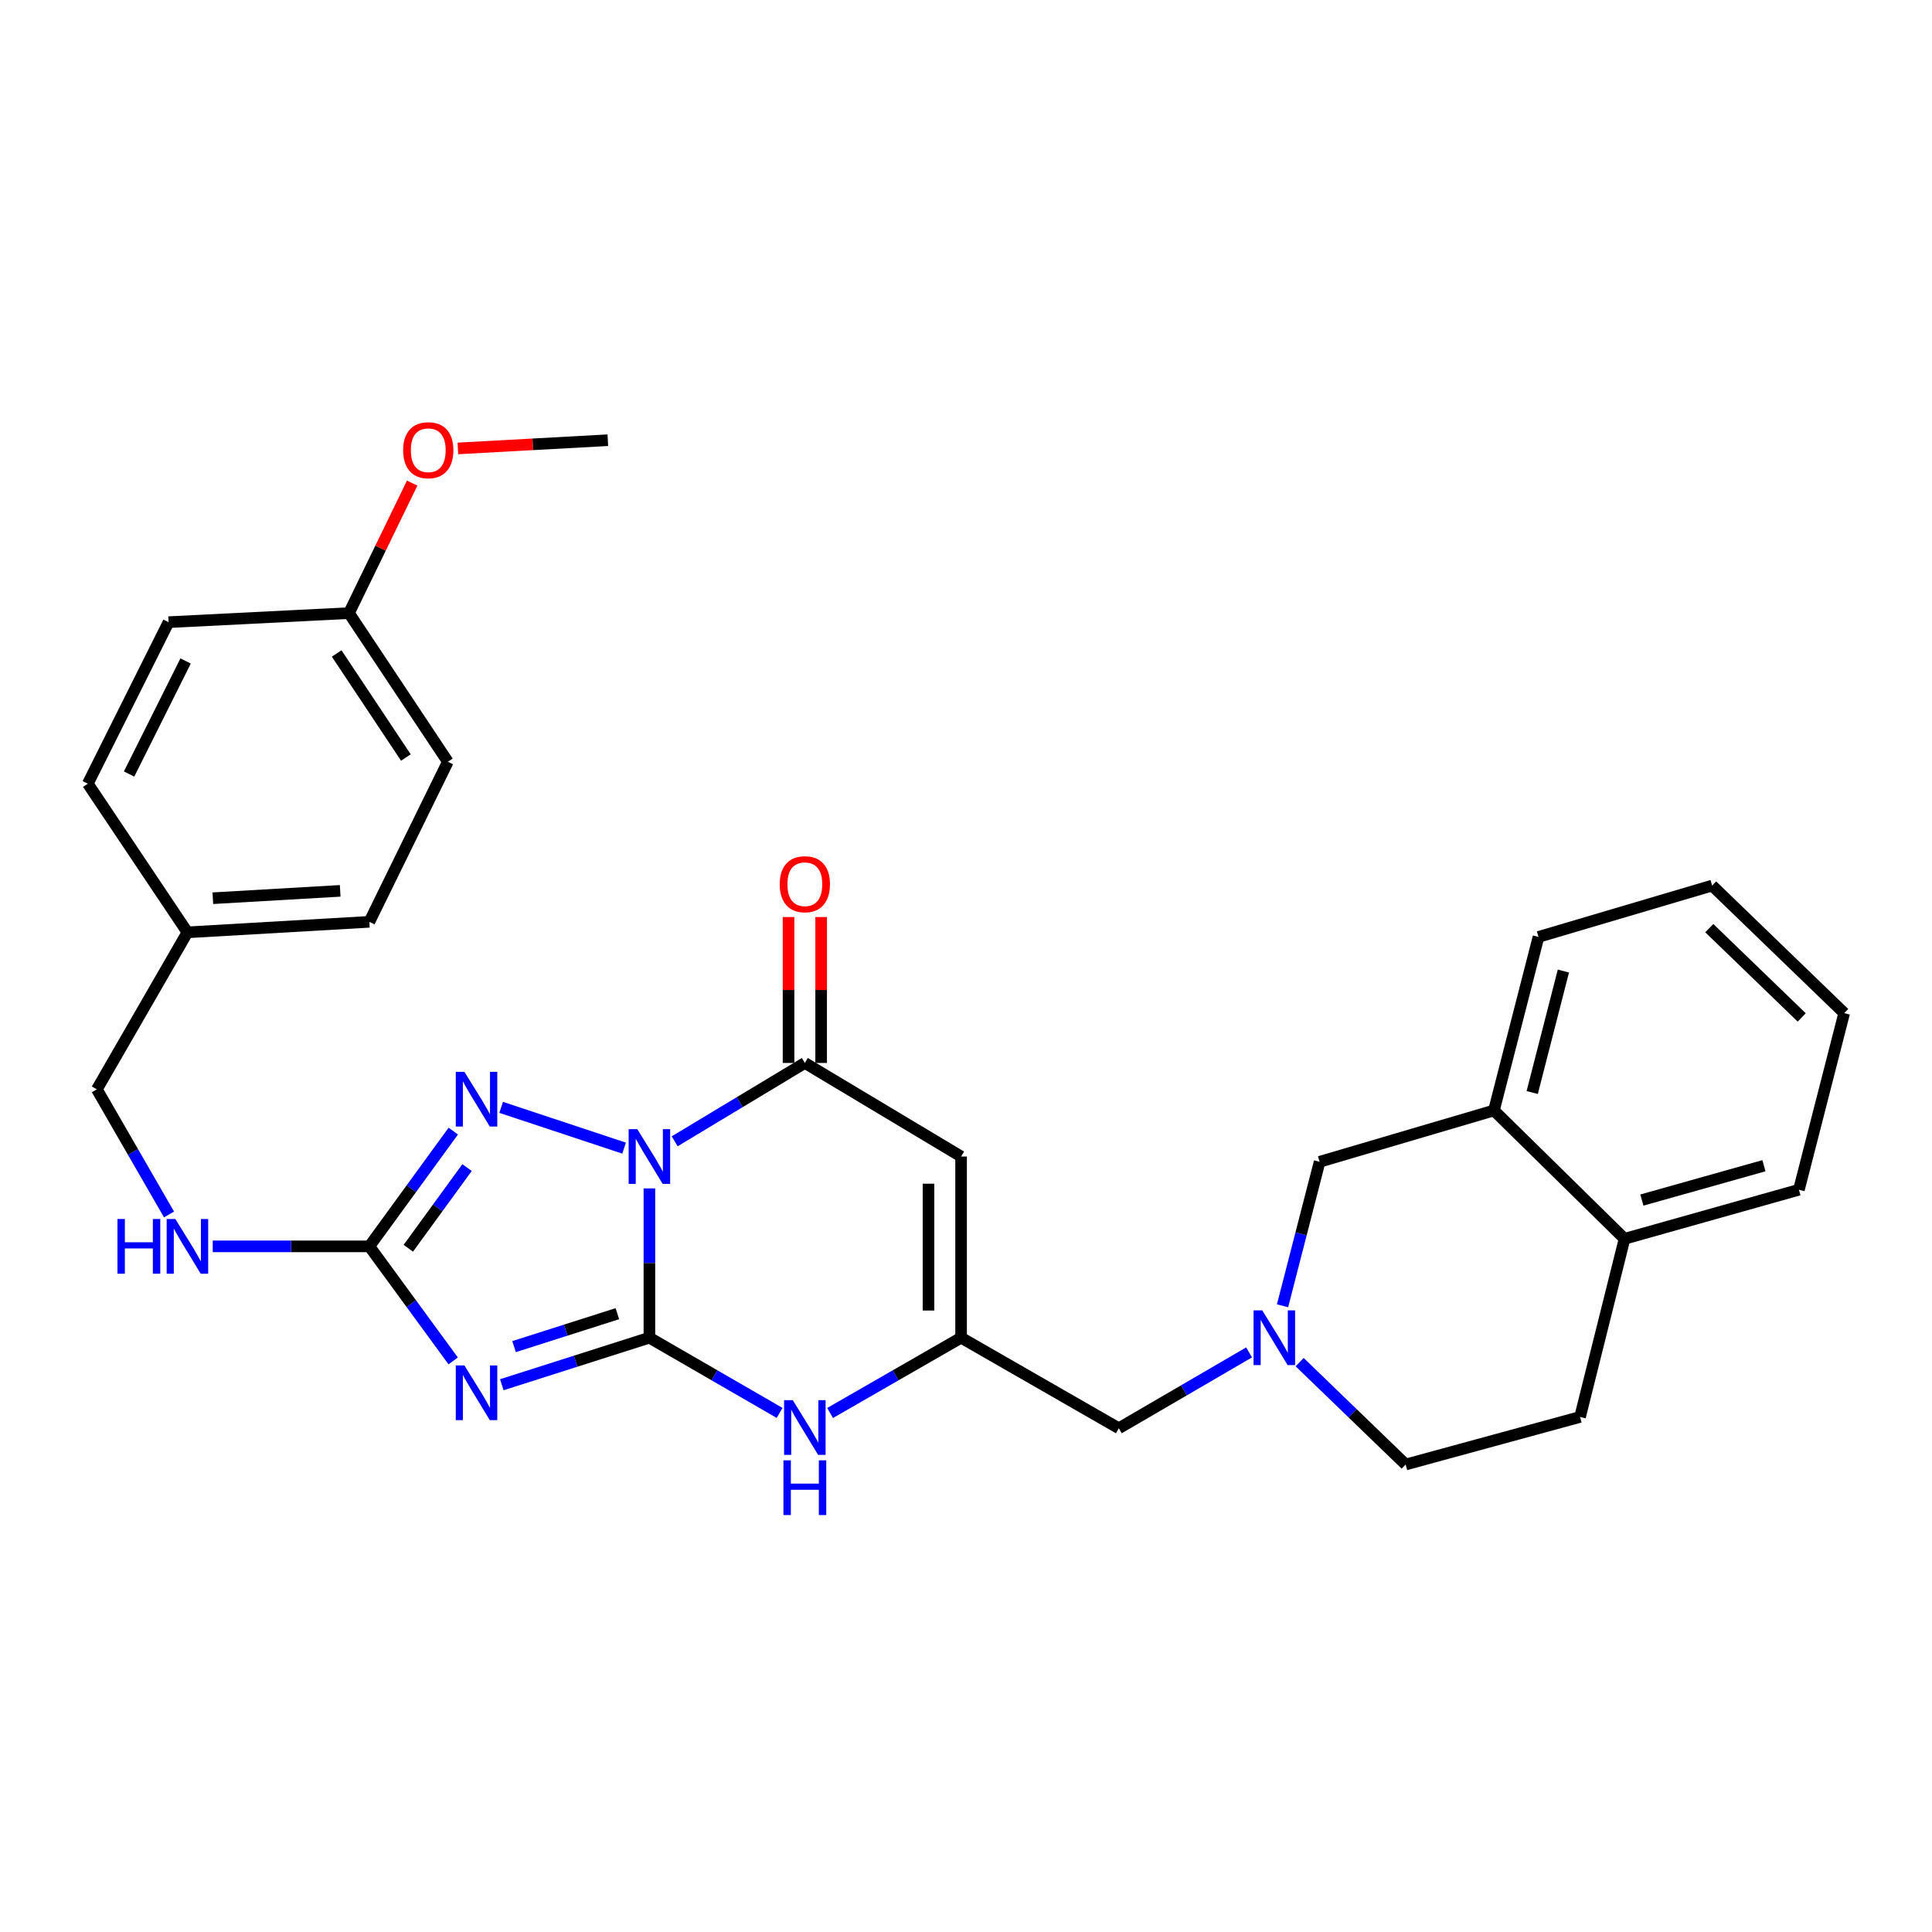 <?xml version='1.0' encoding='iso-8859-1'?>
<svg version='1.1' baseProfile='full'
              xmlns='http://www.w3.org/2000/svg'
                      xmlns:rdkit='http://www.rdkit.org/xml'
                      xmlns:xlink='http://www.w3.org/1999/xlink'
                  xml:space='preserve'
width='1000px' height='1000px' viewBox='0 0 1000 1000'>
<!-- END OF HEADER -->
<rect style='opacity:1.0;fill:#FFFFFF;stroke:none' width='1000' height='1000' x='0' y='0'> </rect>
<path class='bond-0' d='M 336.126,615.121 L 336.126,653.755' style='fill:none;fill-rule:evenodd;stroke:#0000FF;stroke-width:6px;stroke-linecap:butt;stroke-linejoin:miter;stroke-opacity:1' />
<path class='bond-0' d='M 336.126,653.755 L 336.126,692.388' style='fill:none;fill-rule:evenodd;stroke:#000000;stroke-width:6px;stroke-linecap:butt;stroke-linejoin:miter;stroke-opacity:1' />
<path class='bond-2' d='M 323.029,594.272 L 259.4,573.167' style='fill:none;fill-rule:evenodd;stroke:#0000FF;stroke-width:6px;stroke-linecap:butt;stroke-linejoin:miter;stroke-opacity:1' />
<path class='bond-3' d='M 349.214,590.737 L 382.9,570.458' style='fill:none;fill-rule:evenodd;stroke:#0000FF;stroke-width:6px;stroke-linecap:butt;stroke-linejoin:miter;stroke-opacity:1' />
<path class='bond-3' d='M 382.9,570.458 L 416.587,550.179' style='fill:none;fill-rule:evenodd;stroke:#000000;stroke-width:6px;stroke-linecap:butt;stroke-linejoin:miter;stroke-opacity:1' />
<path class='bond-1' d='M 336.126,692.388 L 297.931,704.561' style='fill:none;fill-rule:evenodd;stroke:#000000;stroke-width:6px;stroke-linecap:butt;stroke-linejoin:miter;stroke-opacity:1' />
<path class='bond-1' d='M 297.931,704.561 L 259.736,716.734' style='fill:none;fill-rule:evenodd;stroke:#0000FF;stroke-width:6px;stroke-linecap:butt;stroke-linejoin:miter;stroke-opacity:1' />
<path class='bond-1' d='M 319.544,679.963 L 292.807,688.484' style='fill:none;fill-rule:evenodd;stroke:#000000;stroke-width:6px;stroke-linecap:butt;stroke-linejoin:miter;stroke-opacity:1' />
<path class='bond-1' d='M 292.807,688.484 L 266.07,697.005' style='fill:none;fill-rule:evenodd;stroke:#0000FF;stroke-width:6px;stroke-linecap:butt;stroke-linejoin:miter;stroke-opacity:1' />
<path class='bond-6' d='M 336.126,692.388 L 369.825,711.858' style='fill:none;fill-rule:evenodd;stroke:#000000;stroke-width:6px;stroke-linecap:butt;stroke-linejoin:miter;stroke-opacity:1' />
<path class='bond-6' d='M 369.825,711.858 L 403.524,731.328' style='fill:none;fill-rule:evenodd;stroke:#0000FF;stroke-width:6px;stroke-linecap:butt;stroke-linejoin:miter;stroke-opacity:1' />
<path class='bond-30' d='M 234.566,704.397 L 212.873,674.755' style='fill:none;fill-rule:evenodd;stroke:#0000FF;stroke-width:6px;stroke-linecap:butt;stroke-linejoin:miter;stroke-opacity:1' />
<path class='bond-30' d='M 212.873,674.755 L 191.179,645.113' style='fill:none;fill-rule:evenodd;stroke:#000000;stroke-width:6px;stroke-linecap:butt;stroke-linejoin:miter;stroke-opacity:1' />
<path class='bond-4' d='M 234.622,585.453 L 212.901,615.283' style='fill:none;fill-rule:evenodd;stroke:#0000FF;stroke-width:6px;stroke-linecap:butt;stroke-linejoin:miter;stroke-opacity:1' />
<path class='bond-4' d='M 212.901,615.283 L 191.179,645.113' style='fill:none;fill-rule:evenodd;stroke:#000000;stroke-width:6px;stroke-linecap:butt;stroke-linejoin:miter;stroke-opacity:1' />
<path class='bond-4' d='M 241.746,604.335 L 226.541,625.216' style='fill:none;fill-rule:evenodd;stroke:#0000FF;stroke-width:6px;stroke-linecap:butt;stroke-linejoin:miter;stroke-opacity:1' />
<path class='bond-4' d='M 226.541,625.216 L 211.337,646.097' style='fill:none;fill-rule:evenodd;stroke:#000000;stroke-width:6px;stroke-linecap:butt;stroke-linejoin:miter;stroke-opacity:1' />
<path class='bond-5' d='M 416.587,550.179 L 497.46,598.616' style='fill:none;fill-rule:evenodd;stroke:#000000;stroke-width:6px;stroke-linecap:butt;stroke-linejoin:miter;stroke-opacity:1' />
<path class='bond-13' d='M 425.024,550.179 L 425.024,512.421' style='fill:none;fill-rule:evenodd;stroke:#000000;stroke-width:6px;stroke-linecap:butt;stroke-linejoin:miter;stroke-opacity:1' />
<path class='bond-13' d='M 425.024,512.421 L 425.024,474.663' style='fill:none;fill-rule:evenodd;stroke:#FF0000;stroke-width:6px;stroke-linecap:butt;stroke-linejoin:miter;stroke-opacity:1' />
<path class='bond-13' d='M 408.15,550.179 L 408.15,512.421' style='fill:none;fill-rule:evenodd;stroke:#000000;stroke-width:6px;stroke-linecap:butt;stroke-linejoin:miter;stroke-opacity:1' />
<path class='bond-13' d='M 408.15,512.421 L 408.15,474.663' style='fill:none;fill-rule:evenodd;stroke:#FF0000;stroke-width:6px;stroke-linecap:butt;stroke-linejoin:miter;stroke-opacity:1' />
<path class='bond-9' d='M 191.179,645.113 L 150.644,645.113' style='fill:none;fill-rule:evenodd;stroke:#000000;stroke-width:6px;stroke-linecap:butt;stroke-linejoin:miter;stroke-opacity:1' />
<path class='bond-9' d='M 150.644,645.113 L 110.108,645.113' style='fill:none;fill-rule:evenodd;stroke:#0000FF;stroke-width:6px;stroke-linecap:butt;stroke-linejoin:miter;stroke-opacity:1' />
<path class='bond-7' d='M 497.46,598.616 L 497.46,692.388' style='fill:none;fill-rule:evenodd;stroke:#000000;stroke-width:6px;stroke-linecap:butt;stroke-linejoin:miter;stroke-opacity:1' />
<path class='bond-7' d='M 480.586,612.682 L 480.586,678.323' style='fill:none;fill-rule:evenodd;stroke:#000000;stroke-width:6px;stroke-linecap:butt;stroke-linejoin:miter;stroke-opacity:1' />
<path class='bond-31' d='M 429.659,731.362 L 463.559,711.875' style='fill:none;fill-rule:evenodd;stroke:#0000FF;stroke-width:6px;stroke-linecap:butt;stroke-linejoin:miter;stroke-opacity:1' />
<path class='bond-31' d='M 463.559,711.875 L 497.46,692.388' style='fill:none;fill-rule:evenodd;stroke:#000000;stroke-width:6px;stroke-linecap:butt;stroke-linejoin:miter;stroke-opacity:1' />
<path class='bond-12' d='M 497.46,692.388 L 579.101,739.27' style='fill:none;fill-rule:evenodd;stroke:#000000;stroke-width:6px;stroke-linecap:butt;stroke-linejoin:miter;stroke-opacity:1' />
<path class='bond-8' d='M 646.521,700 L 612.811,719.635' style='fill:none;fill-rule:evenodd;stroke:#0000FF;stroke-width:6px;stroke-linecap:butt;stroke-linejoin:miter;stroke-opacity:1' />
<path class='bond-8' d='M 612.811,719.635 L 579.101,739.27' style='fill:none;fill-rule:evenodd;stroke:#000000;stroke-width:6px;stroke-linecap:butt;stroke-linejoin:miter;stroke-opacity:1' />
<path class='bond-11' d='M 663.841,675.878 L 673.438,638.611' style='fill:none;fill-rule:evenodd;stroke:#0000FF;stroke-width:6px;stroke-linecap:butt;stroke-linejoin:miter;stroke-opacity:1' />
<path class='bond-11' d='M 673.438,638.611 L 683.035,601.344' style='fill:none;fill-rule:evenodd;stroke:#000000;stroke-width:6px;stroke-linecap:butt;stroke-linejoin:miter;stroke-opacity:1' />
<path class='bond-15' d='M 672.692,705.039 L 700.132,731.534' style='fill:none;fill-rule:evenodd;stroke:#0000FF;stroke-width:6px;stroke-linecap:butt;stroke-linejoin:miter;stroke-opacity:1' />
<path class='bond-15' d='M 700.132,731.534 L 727.573,758.028' style='fill:none;fill-rule:evenodd;stroke:#000000;stroke-width:6px;stroke-linecap:butt;stroke-linejoin:miter;stroke-opacity:1' />
<path class='bond-17' d='M 87.494,628.608 L 68.818,596.227' style='fill:none;fill-rule:evenodd;stroke:#0000FF;stroke-width:6px;stroke-linecap:butt;stroke-linejoin:miter;stroke-opacity:1' />
<path class='bond-17' d='M 68.818,596.227 L 50.142,563.847' style='fill:none;fill-rule:evenodd;stroke:#000000;stroke-width:6px;stroke-linecap:butt;stroke-linejoin:miter;stroke-opacity:1' />
<path class='bond-10' d='M 773.263,574.768 L 683.035,601.344' style='fill:none;fill-rule:evenodd;stroke:#000000;stroke-width:6px;stroke-linecap:butt;stroke-linejoin:miter;stroke-opacity:1' />
<path class='bond-25' d='M 773.263,574.768 L 796.324,484.942' style='fill:none;fill-rule:evenodd;stroke:#000000;stroke-width:6px;stroke-linecap:butt;stroke-linejoin:miter;stroke-opacity:1' />
<path class='bond-25' d='M 793.067,565.49 L 809.209,502.612' style='fill:none;fill-rule:evenodd;stroke:#000000;stroke-width:6px;stroke-linecap:butt;stroke-linejoin:miter;stroke-opacity:1' />
<path class='bond-33' d='M 773.263,574.768 L 840.862,641.204' style='fill:none;fill-rule:evenodd;stroke:#000000;stroke-width:6px;stroke-linecap:butt;stroke-linejoin:miter;stroke-opacity:1' />
<path class='bond-14' d='M 840.862,641.204 L 817.829,733.411' style='fill:none;fill-rule:evenodd;stroke:#000000;stroke-width:6px;stroke-linecap:butt;stroke-linejoin:miter;stroke-opacity:1' />
<path class='bond-26' d='M 840.862,641.204 L 931.119,615.809' style='fill:none;fill-rule:evenodd;stroke:#000000;stroke-width:6px;stroke-linecap:butt;stroke-linejoin:miter;stroke-opacity:1' />
<path class='bond-26' d='M 849.83,621.152 L 913.01,603.375' style='fill:none;fill-rule:evenodd;stroke:#000000;stroke-width:6px;stroke-linecap:butt;stroke-linejoin:miter;stroke-opacity:1' />
<path class='bond-16' d='M 727.573,758.028 L 817.829,733.411' style='fill:none;fill-rule:evenodd;stroke:#000000;stroke-width:6px;stroke-linecap:butt;stroke-linejoin:miter;stroke-opacity:1' />
<path class='bond-18' d='M 50.142,563.847 L 97.014,482.58' style='fill:none;fill-rule:evenodd;stroke:#000000;stroke-width:6px;stroke-linecap:butt;stroke-linejoin:miter;stroke-opacity:1' />
<path class='bond-20' d='M 97.014,482.58 L 45.455,405.626' style='fill:none;fill-rule:evenodd;stroke:#000000;stroke-width:6px;stroke-linecap:butt;stroke-linejoin:miter;stroke-opacity:1' />
<path class='bond-21' d='M 97.014,482.58 L 191.179,477.134' style='fill:none;fill-rule:evenodd;stroke:#000000;stroke-width:6px;stroke-linecap:butt;stroke-linejoin:miter;stroke-opacity:1' />
<path class='bond-21' d='M 110.164,464.917 L 176.08,461.105' style='fill:none;fill-rule:evenodd;stroke:#000000;stroke-width:6px;stroke-linecap:butt;stroke-linejoin:miter;stroke-opacity:1' />
<path class='bond-19' d='M 180.624,317.347 L 231.808,394.292' style='fill:none;fill-rule:evenodd;stroke:#000000;stroke-width:6px;stroke-linecap:butt;stroke-linejoin:miter;stroke-opacity:1' />
<path class='bond-19' d='M 174.252,338.235 L 210.081,392.096' style='fill:none;fill-rule:evenodd;stroke:#000000;stroke-width:6px;stroke-linecap:butt;stroke-linejoin:miter;stroke-opacity:1' />
<path class='bond-24' d='M 180.624,317.347 L 196.985,283.701' style='fill:none;fill-rule:evenodd;stroke:#000000;stroke-width:6px;stroke-linecap:butt;stroke-linejoin:miter;stroke-opacity:1' />
<path class='bond-24' d='M 196.985,283.701 L 213.347,250.056' style='fill:none;fill-rule:evenodd;stroke:#FF0000;stroke-width:6px;stroke-linecap:butt;stroke-linejoin:miter;stroke-opacity:1' />
<path class='bond-32' d='M 180.624,317.347 L 87.246,322.034' style='fill:none;fill-rule:evenodd;stroke:#000000;stroke-width:6px;stroke-linecap:butt;stroke-linejoin:miter;stroke-opacity:1' />
<path class='bond-22' d='M 45.455,405.626 L 87.246,322.034' style='fill:none;fill-rule:evenodd;stroke:#000000;stroke-width:6px;stroke-linecap:butt;stroke-linejoin:miter;stroke-opacity:1' />
<path class='bond-22' d='M 66.816,400.633 L 96.07,342.119' style='fill:none;fill-rule:evenodd;stroke:#000000;stroke-width:6px;stroke-linecap:butt;stroke-linejoin:miter;stroke-opacity:1' />
<path class='bond-23' d='M 191.179,477.134 L 231.808,394.292' style='fill:none;fill-rule:evenodd;stroke:#000000;stroke-width:6px;stroke-linecap:butt;stroke-linejoin:miter;stroke-opacity:1' />
<path class='bond-27' d='M 236.992,232.109 L 275.807,229.979' style='fill:none;fill-rule:evenodd;stroke:#FF0000;stroke-width:6px;stroke-linecap:butt;stroke-linejoin:miter;stroke-opacity:1' />
<path class='bond-27' d='M 275.807,229.979 L 314.621,227.85' style='fill:none;fill-rule:evenodd;stroke:#000000;stroke-width:6px;stroke-linecap:butt;stroke-linejoin:miter;stroke-opacity:1' />
<path class='bond-28' d='M 796.324,484.942 L 886.197,458.366' style='fill:none;fill-rule:evenodd;stroke:#000000;stroke-width:6px;stroke-linecap:butt;stroke-linejoin:miter;stroke-opacity:1' />
<path class='bond-29' d='M 931.119,615.809 L 954.545,524.39' style='fill:none;fill-rule:evenodd;stroke:#000000;stroke-width:6px;stroke-linecap:butt;stroke-linejoin:miter;stroke-opacity:1' />
<path class='bond-34' d='M 886.197,458.366 L 954.545,524.39' style='fill:none;fill-rule:evenodd;stroke:#000000;stroke-width:6px;stroke-linecap:butt;stroke-linejoin:miter;stroke-opacity:1' />
<path class='bond-34' d='M 884.726,480.406 L 932.57,526.623' style='fill:none;fill-rule:evenodd;stroke:#000000;stroke-width:6px;stroke-linecap:butt;stroke-linejoin:miter;stroke-opacity:1' />
<path  class='atom-0' d='M 329.866 584.456
L 339.146 599.456
Q 340.066 600.936, 341.546 603.616
Q 343.026 606.296, 343.106 606.456
L 343.106 584.456
L 346.866 584.456
L 346.866 612.776
L 342.986 612.776
L 333.026 596.376
Q 331.866 594.456, 330.626 592.256
Q 329.426 590.056, 329.066 589.376
L 329.066 612.776
L 325.386 612.776
L 325.386 584.456
L 329.866 584.456
' fill='#0000FF'/>
<path  class='atom-2' d='M 240.388 706.745
L 249.668 721.745
Q 250.588 723.225, 252.068 725.905
Q 253.548 728.585, 253.628 728.745
L 253.628 706.745
L 257.388 706.745
L 257.388 735.065
L 253.508 735.065
L 243.548 718.665
Q 242.388 716.745, 241.148 714.545
Q 239.948 712.345, 239.588 711.665
L 239.588 735.065
L 235.908 735.065
L 235.908 706.745
L 240.388 706.745
' fill='#0000FF'/>
<path  class='atom-3' d='M 240.388 554.777
L 249.668 569.777
Q 250.588 571.257, 252.068 573.937
Q 253.548 576.617, 253.628 576.777
L 253.628 554.777
L 257.388 554.777
L 257.388 583.097
L 253.508 583.097
L 243.548 566.697
Q 242.388 564.777, 241.148 562.577
Q 239.948 560.377, 239.588 559.697
L 239.588 583.097
L 235.908 583.097
L 235.908 554.777
L 240.388 554.777
' fill='#0000FF'/>
<path  class='atom-7' d='M 410.327 724.716
L 419.607 739.716
Q 420.527 741.196, 422.007 743.876
Q 423.487 746.556, 423.567 746.716
L 423.567 724.716
L 427.327 724.716
L 427.327 753.036
L 423.447 753.036
L 413.487 736.636
Q 412.327 734.716, 411.087 732.516
Q 409.887 730.316, 409.527 729.636
L 409.527 753.036
L 405.847 753.036
L 405.847 724.716
L 410.327 724.716
' fill='#0000FF'/>
<path  class='atom-7' d='M 405.507 755.868
L 409.347 755.868
L 409.347 767.908
L 423.827 767.908
L 423.827 755.868
L 427.667 755.868
L 427.667 784.188
L 423.827 784.188
L 423.827 771.108
L 409.347 771.108
L 409.347 784.188
L 405.507 784.188
L 405.507 755.868
' fill='#0000FF'/>
<path  class='atom-9' d='M 653.33 678.228
L 662.61 693.228
Q 663.53 694.708, 665.01 697.388
Q 666.49 700.068, 666.57 700.228
L 666.57 678.228
L 670.33 678.228
L 670.33 706.548
L 666.45 706.548
L 656.49 690.148
Q 655.33 688.228, 654.09 686.028
Q 652.89 683.828, 652.53 683.148
L 652.53 706.548
L 648.85 706.548
L 648.85 678.228
L 653.33 678.228
' fill='#0000FF'/>
<path  class='atom-10' d='M 60.794 630.953
L 64.634 630.953
L 64.634 642.993
L 79.114 642.993
L 79.114 630.953
L 82.954 630.953
L 82.954 659.273
L 79.114 659.273
L 79.114 646.193
L 64.634 646.193
L 64.634 659.273
L 60.794 659.273
L 60.794 630.953
' fill='#0000FF'/>
<path  class='atom-10' d='M 90.754 630.953
L 100.034 645.953
Q 100.954 647.433, 102.434 650.113
Q 103.914 652.793, 103.994 652.953
L 103.994 630.953
L 107.754 630.953
L 107.754 659.273
L 103.874 659.273
L 93.914 642.873
Q 92.754 640.953, 91.514 638.753
Q 90.314 636.553, 89.954 635.873
L 89.954 659.273
L 86.274 659.273
L 86.274 630.953
L 90.754 630.953
' fill='#0000FF'/>
<path  class='atom-14' d='M 403.587 457.668
Q 403.587 450.868, 406.947 447.068
Q 410.307 443.268, 416.587 443.268
Q 422.867 443.268, 426.227 447.068
Q 429.587 450.868, 429.587 457.668
Q 429.587 464.548, 426.187 468.468
Q 422.787 472.348, 416.587 472.348
Q 410.347 472.348, 406.947 468.468
Q 403.587 464.588, 403.587 457.668
M 416.587 469.148
Q 420.907 469.148, 423.227 466.268
Q 425.587 463.348, 425.587 457.668
Q 425.587 452.108, 423.227 449.308
Q 420.907 446.468, 416.587 446.468
Q 412.267 446.468, 409.907 449.268
Q 407.587 452.068, 407.587 457.668
Q 407.587 463.388, 409.907 466.268
Q 412.267 469.148, 416.587 469.148
' fill='#FF0000'/>
<path  class='atom-25' d='M 208.665 233.029
Q 208.665 226.229, 212.025 222.429
Q 215.385 218.629, 221.665 218.629
Q 227.945 218.629, 231.305 222.429
Q 234.665 226.229, 234.665 233.029
Q 234.665 239.909, 231.265 243.829
Q 227.865 247.709, 221.665 247.709
Q 215.425 247.709, 212.025 243.829
Q 208.665 239.949, 208.665 233.029
M 221.665 244.509
Q 225.985 244.509, 228.305 241.629
Q 230.665 238.709, 230.665 233.029
Q 230.665 227.469, 228.305 224.669
Q 225.985 221.829, 221.665 221.829
Q 217.345 221.829, 214.985 224.629
Q 212.665 227.429, 212.665 233.029
Q 212.665 238.749, 214.985 241.629
Q 217.345 244.509, 221.665 244.509
' fill='#FF0000'/>
</svg>
